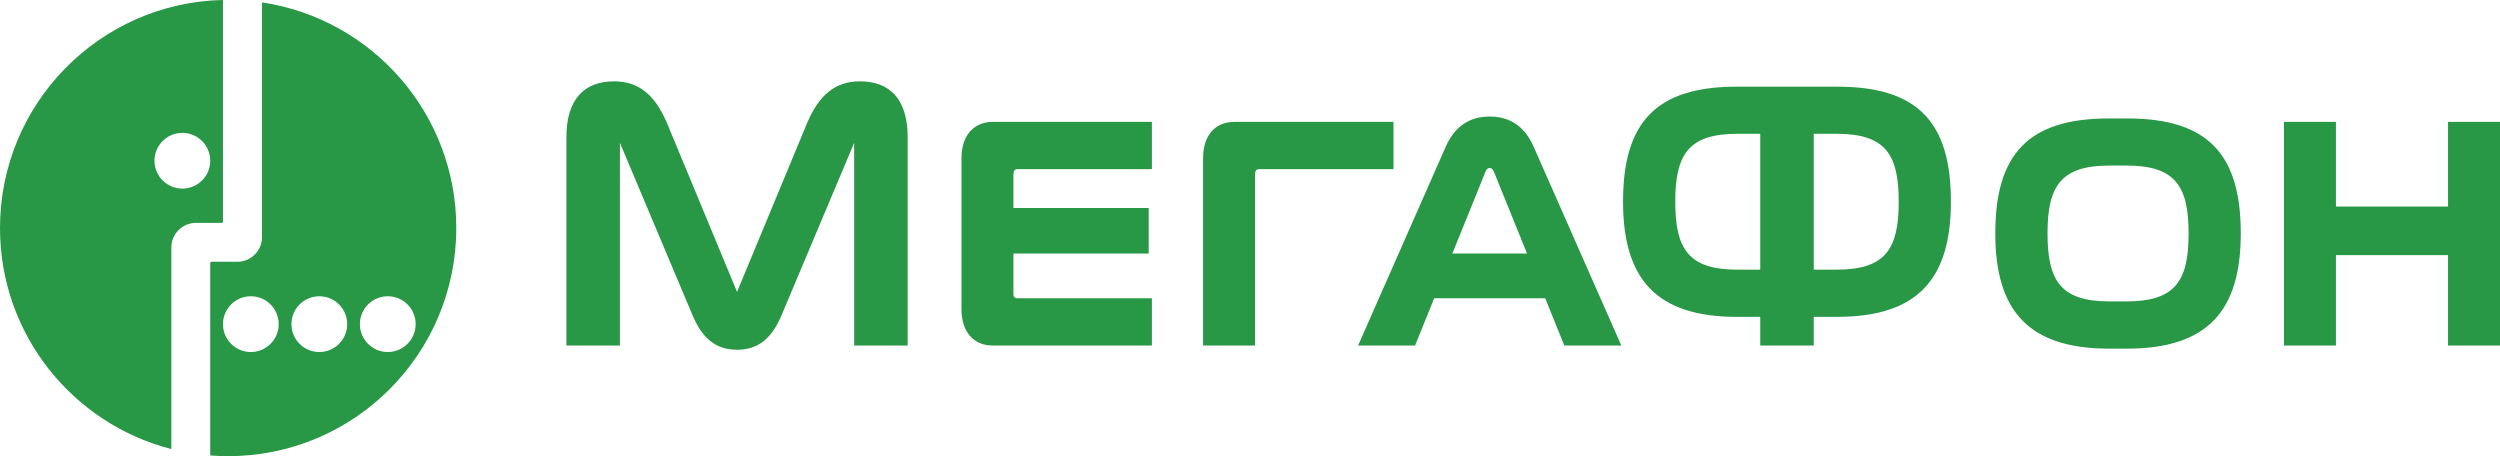 <?xml version="1.0" encoding="UTF-8" standalone="no"?> <svg xmlns:dc="http://purl.org/dc/elements/1.1/" xmlns:cc="http://creativecommons.org/ns#" xmlns:rdf="http://www.w3.org/1999/02/22-rdf-syntax-ns#" xmlns:svg="http://www.w3.org/2000/svg" xmlns="http://www.w3.org/2000/svg" viewBox="0 0 280.8 51.237" height="51.237" width="280.8" xml:space="preserve" id="svg2">  <defs id="defs6"></defs> <g transform="matrix(1.25,0,0,-1.25,0,51.237)" id="g10"> <g transform="scale(0.1,0.1)" id="g12"> <path id="path14" style="fill:#289846;fill-opacity:1;fill-rule:evenodd;stroke:none" d="m 1966.58,200.09 c 0,-42.129 -11.57,-61.027 -55.68,-61.027 l -15.4,0 c -44.14,0 -55.68,18.898 -55.68,61.027 0,42.14 11.54,61.039 55.68,61.039 l 15.4,0 c 44.11,0 55.68,-18.899 55.68,-61.039 z m -54.97,103.367 -16.83,0 c -72.97,0 -101.88,-32.852 -101.88,-103.281 0,-69.285 29.56,-103.555 102.31,-103.555 l 15.97,0 c 72.76,0 102.3,34.27 102.3,103.555 0,70.429 -28.9,103.281 -101.87,103.281 z M 725.063,298.938 c 10.703,25.304 25.097,37.871 47.656,37.871 26.613,0 42.883,-15.778 42.883,-50.157 l 0,-187.246 -48.079,0 0,182.137 -64.753,-153.699 c -8.497,-20.938 -20.598,-32.227 -40.489,-32.227 -19.883,0 -32.004,11.289 -40.5,32.227 l -64.746,153.699 0,-182.137 -48.086,0 0,187.246 c 0,34.379 16.278,50.157 42.91,50.157 22.543,0 36.914,-12.567 47.633,-37.871 l 62.789,-151.329 62.782,151.329 z m 856.627,-131.336 -20.63,0 c -44.16,0 -55.73,18.914 -55.73,61.066 0,42.117 11.57,61.004 55.73,61.004 l 20.63,0 0,-122.07 z m 48.08,-68.196 0,25.77 20.94,0 c 72.72,0 102.3,34.258 102.3,103.57 0,70.41 -28.91,103.262 -101.88,103.262 l -90.81,0 c -72.99,0 -101.91,-32.852 -101.91,-103.262 0,-69.312 29.6,-103.57 102.32,-103.57 l 20.96,0 0,-25.77 48.08,0 z m 0,190.266 20.61,0 c 44.19,0 55.73,-18.887 55.73,-61.004 0,-42.152 -11.54,-61.066 -55.73,-61.066 l -20.61,0 0,122.07 z m -324.75,-107.582 29.54,72.93 c 1.35,3.339 2.62,3.925 4.02,3.925 1.41,0 2.66,-0.586 4.02,-3.925 l 29.53,-72.93 -67.11,0 z m 100.62,-82.684 51.23,0 -78.76,178.582 c -7.99,18.235 -21.24,27.192 -39.53,27.192 -18.29,0 -31.52,-8.957 -39.54,-27.192 l -78.72,-178.582 51.18,0 17.2,42.461 99.78,0 17.16,-42.461 z M 1131.5,257.949 c -3.23,0 -3.78,-2.441 -3.78,-5.371 l 0,-153.172 -46.7,0 0,168.387 c 0,20.59 11.13,32.598 28.17,32.598 l 142.94,0 0,-42.442 -120.63,0 z m -96.46,-158.543 0,42.461 -120.583,0 c -3.32,0 -3.836,1.727 -3.836,4.746 l 0,35.477 121.559,0 0,40.937 -121.559,0 0,29.551 c 0,2.93 0.516,5.371 3.836,5.371 l 120.583,0 0,42.442 -142.868,0 c -17.07,0 -28.223,-12.008 -28.223,-32.598 l 0,-135.781 c 0,-20.633 11.153,-32.606 28.223,-32.606 l 142.868,0 z m 1211.38,0 0,200.985 -46.7,0 0,-76.078 -100.75,0 0,76.078 -46.71,0 0,-200.985 46.71,0 0,81.258 100.75,0 0,-81.258 46.7,0"></path> <path id="path16" style="fill:#289846;fill-opacity:1;fill-rule:nonzero;stroke:none" d="m 348.453,93.586 c -13.84,0 -25.062,11.199 -25.062,25.059 0,13.835 11.222,25.039 25.062,25.039 13.828,0 25.039,-11.204 25.039,-25.039 0,-13.86 -11.211,-25.059 -25.039,-25.059 z m -61.539,0 c -13.816,0 -25.043,11.199 -25.043,25.059 0,13.835 11.227,25.039 25.043,25.039 13.832,0 25.051,-11.204 25.051,-25.039 0,-13.86 -11.219,-25.059 -25.051,-25.059 z m -61.539,0 c -13.828,0 -25.031,11.199 -25.031,25.059 0,13.835 11.203,25.039 25.031,25.039 13.824,0 25.047,-11.204 25.047,-25.039 0,-13.86 -11.223,-25.059 -25.047,-25.059 z m 10.07,314.16 0,-210.93 c 0,-12.187 -9.941,-22.125 -22.125,-22.125 l -23.277,0 c -0.629,0 -1.141,-0.511 -1.141,-1.16 l 0,-172.894 C 194.219,0.203 199.574,0 205,0 c 113.219,0 205.004,91.769 205.004,204.984 0,102.883 -75.766,188.039 -174.559,202.762 z m -71.593,-167.32 c -13.84,0 -25.047,11.226 -25.047,25.035 0,13.84 11.207,25.051 25.047,25.051 13.828,0 25.05,-11.211 25.05,-25.051 0,-13.809 -11.222,-25.035 -25.05,-25.035 z m 36.492,-29.625 c 0,0 0,148.16 0,199.133 C 89.269,407.445 0,316.645 0,204.984 0,109.406 65.434,29.074 153.953,6.387 l 0.008,181.148 c 0,12.184 9.934,22.106 22.137,22.106 l 23.066,0 c 0.66,0 1.18,0.515 1.18,1.16"></path> </g> </g> </svg> 